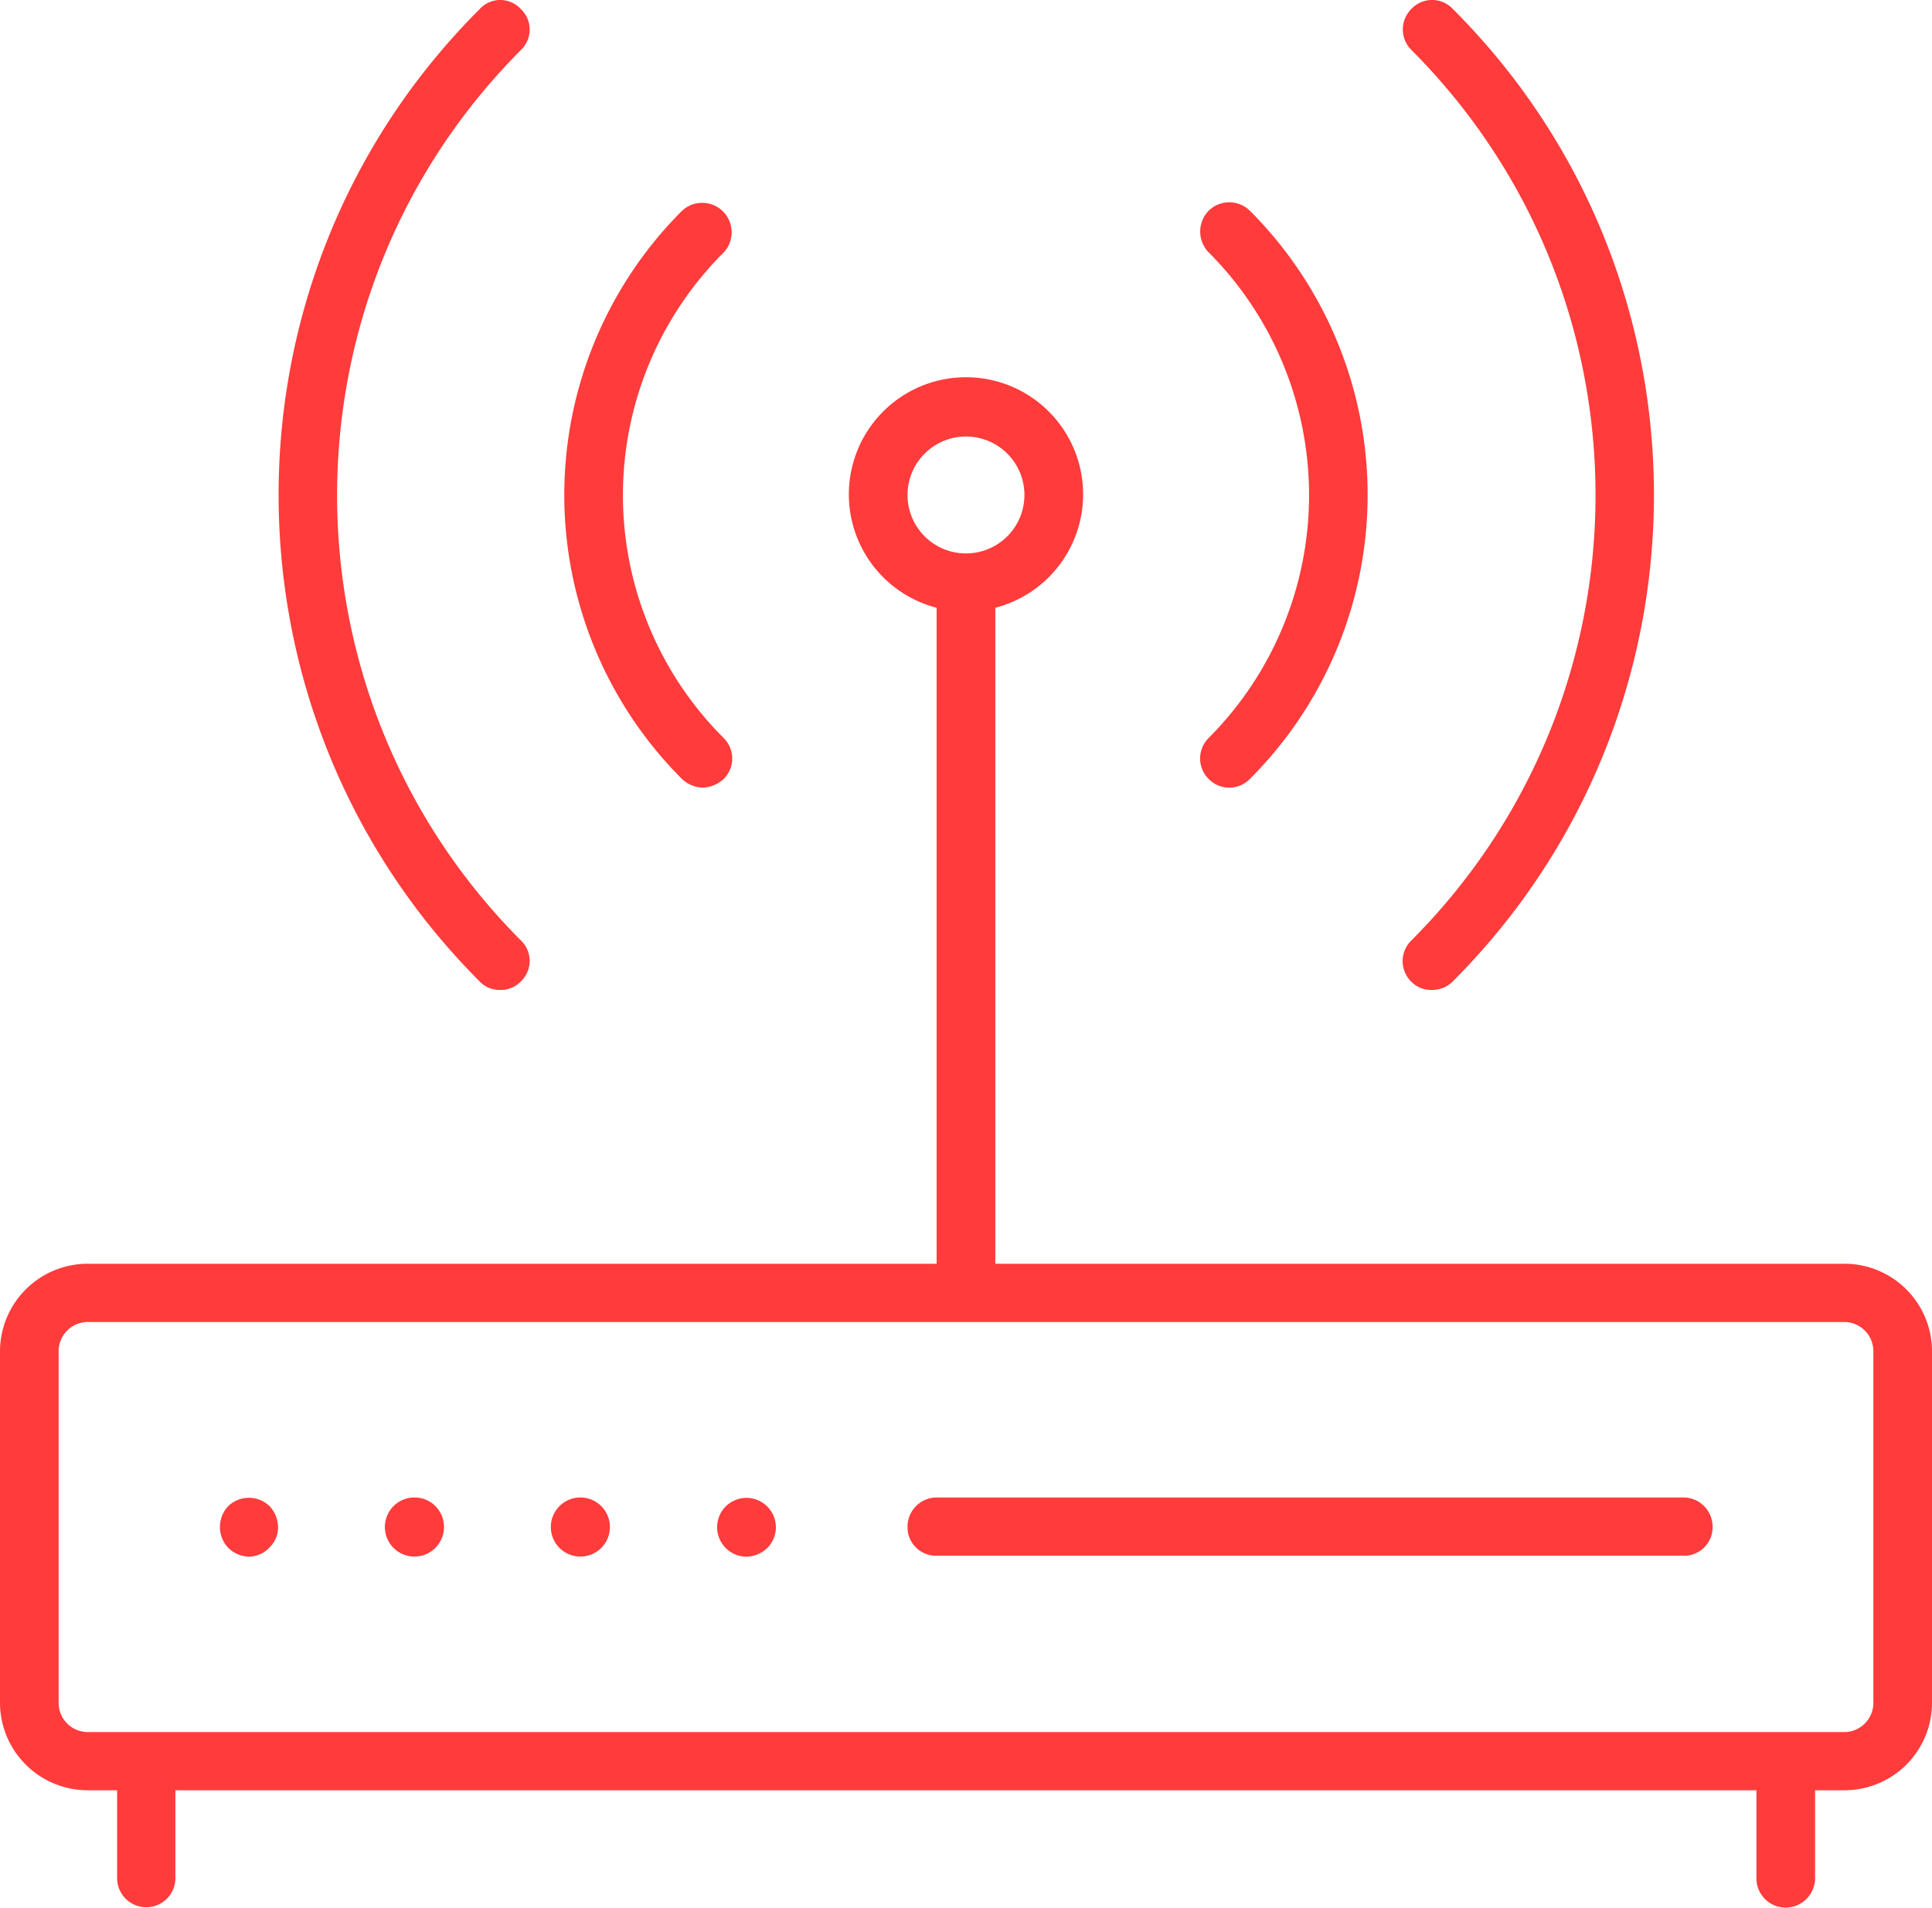 <svg xmlns="http://www.w3.org/2000/svg" viewBox="0 0 511.31 504.87"><defs><style>.a{fill:#ff3b3b;}</style></defs><path class="a" d="M488.09,334.46H263.42V160.85a31,31,0,1,0-15.54,0V334.46H23.22A23.24,23.24,0,0,0,0,357.7v92.9a23.22,23.22,0,0,0,23.22,23.21H31v23.25a7.71,7.71,0,1,0,15.42,0V473.81H464.85v23.25a7.74,7.74,0,0,0,7.7,7.81,7.83,7.83,0,0,0,7.82-7.81V473.81h7.72a23.15,23.15,0,0,0,23.22-23.21V357.7A23.18,23.18,0,0,0,488.09,334.46ZM240.18,131a15.47,15.47,0,0,1,30.94,0,15.47,15.47,0,1,1-30.94,0ZM495.79,450.6a7.72,7.72,0,0,1-7.7,7.81H23.22a7.72,7.72,0,0,1-7.7-7.81V357.7a7.73,7.73,0,0,1,7.7-7.82H488.09a7.73,7.73,0,0,1,7.7,7.82Z"/><path class="a" d="M132.45,262a7.29,7.29,0,0,0,5.42-2.28,7.48,7.48,0,0,0,0-10.81C73,183.85,73,78.31,137.87,13.23a7.48,7.48,0,0,0,0-10.81,7.38,7.38,0,0,0-10.93,0C56,73.25,56,188.68,126.94,259.75A7.29,7.29,0,0,0,132.45,262Z"/><path class="a" d="M373.44,259.75A7.36,7.36,0,0,0,379,262a7.63,7.63,0,0,0,5.51-2.28c70.95-71.07,70.95-186.5,0-257.33a7.5,7.5,0,0,0-11,0,7.63,7.63,0,0,0,0,10.81c65,65.08,65,170.62,0,235.71A7.63,7.63,0,0,0,373.44,259.75Z"/><path class="a" d="M186,208.46a8.78,8.78,0,0,0,5.54-2.31,7.63,7.63,0,0,0,0-10.81,90.75,90.75,0,0,1,0-128.54,7.8,7.8,0,0,0-11.05-11,106.31,106.31,0,0,0,0,150.37A8.46,8.46,0,0,0,186,208.46Z"/><path class="a" d="M319.87,206.15a7.61,7.61,0,0,0,10.92,0,106.29,106.29,0,0,0,0-150.37,7.77,7.77,0,0,0-10.92,0,7.89,7.89,0,0,0,0,11,91,91,0,0,1,0,128.54A7.63,7.63,0,0,0,319.87,206.15Z"/><path class="a" d="M60.38,398.63a8.05,8.05,0,0,0,0,11A8.22,8.22,0,0,0,65.89,412a7.73,7.73,0,0,0,5.51-2.52,7.39,7.39,0,0,0,2.19-5.3,8.31,8.31,0,0,0-2.19-5.51A7.89,7.89,0,0,0,60.38,398.63Z"/><path class="a" d="M153.6,396.32a7.82,7.82,0,0,0,0,15.64,7.82,7.82,0,1,0,0-15.64Z"/><path class="a" d="M109.8,396.32a7.82,7.82,0,1,0,7.7,7.82A7.77,7.77,0,0,0,109.8,396.32Z"/><path class="a" d="M192.12,398.63A7.81,7.81,0,0,0,197.54,412a8.24,8.24,0,0,0,5.51-2.29,7.75,7.75,0,0,0,0-11A7.78,7.78,0,0,0,192.12,398.63Z"/><path class="a" d="M445.54,396.32H247.88a7.74,7.74,0,0,0-7.7,7.82,7.54,7.54,0,0,0,7.7,7.6H445.54a7.53,7.53,0,0,0,7.7-7.6A7.73,7.73,0,0,0,445.54,396.32Z"/></svg>
